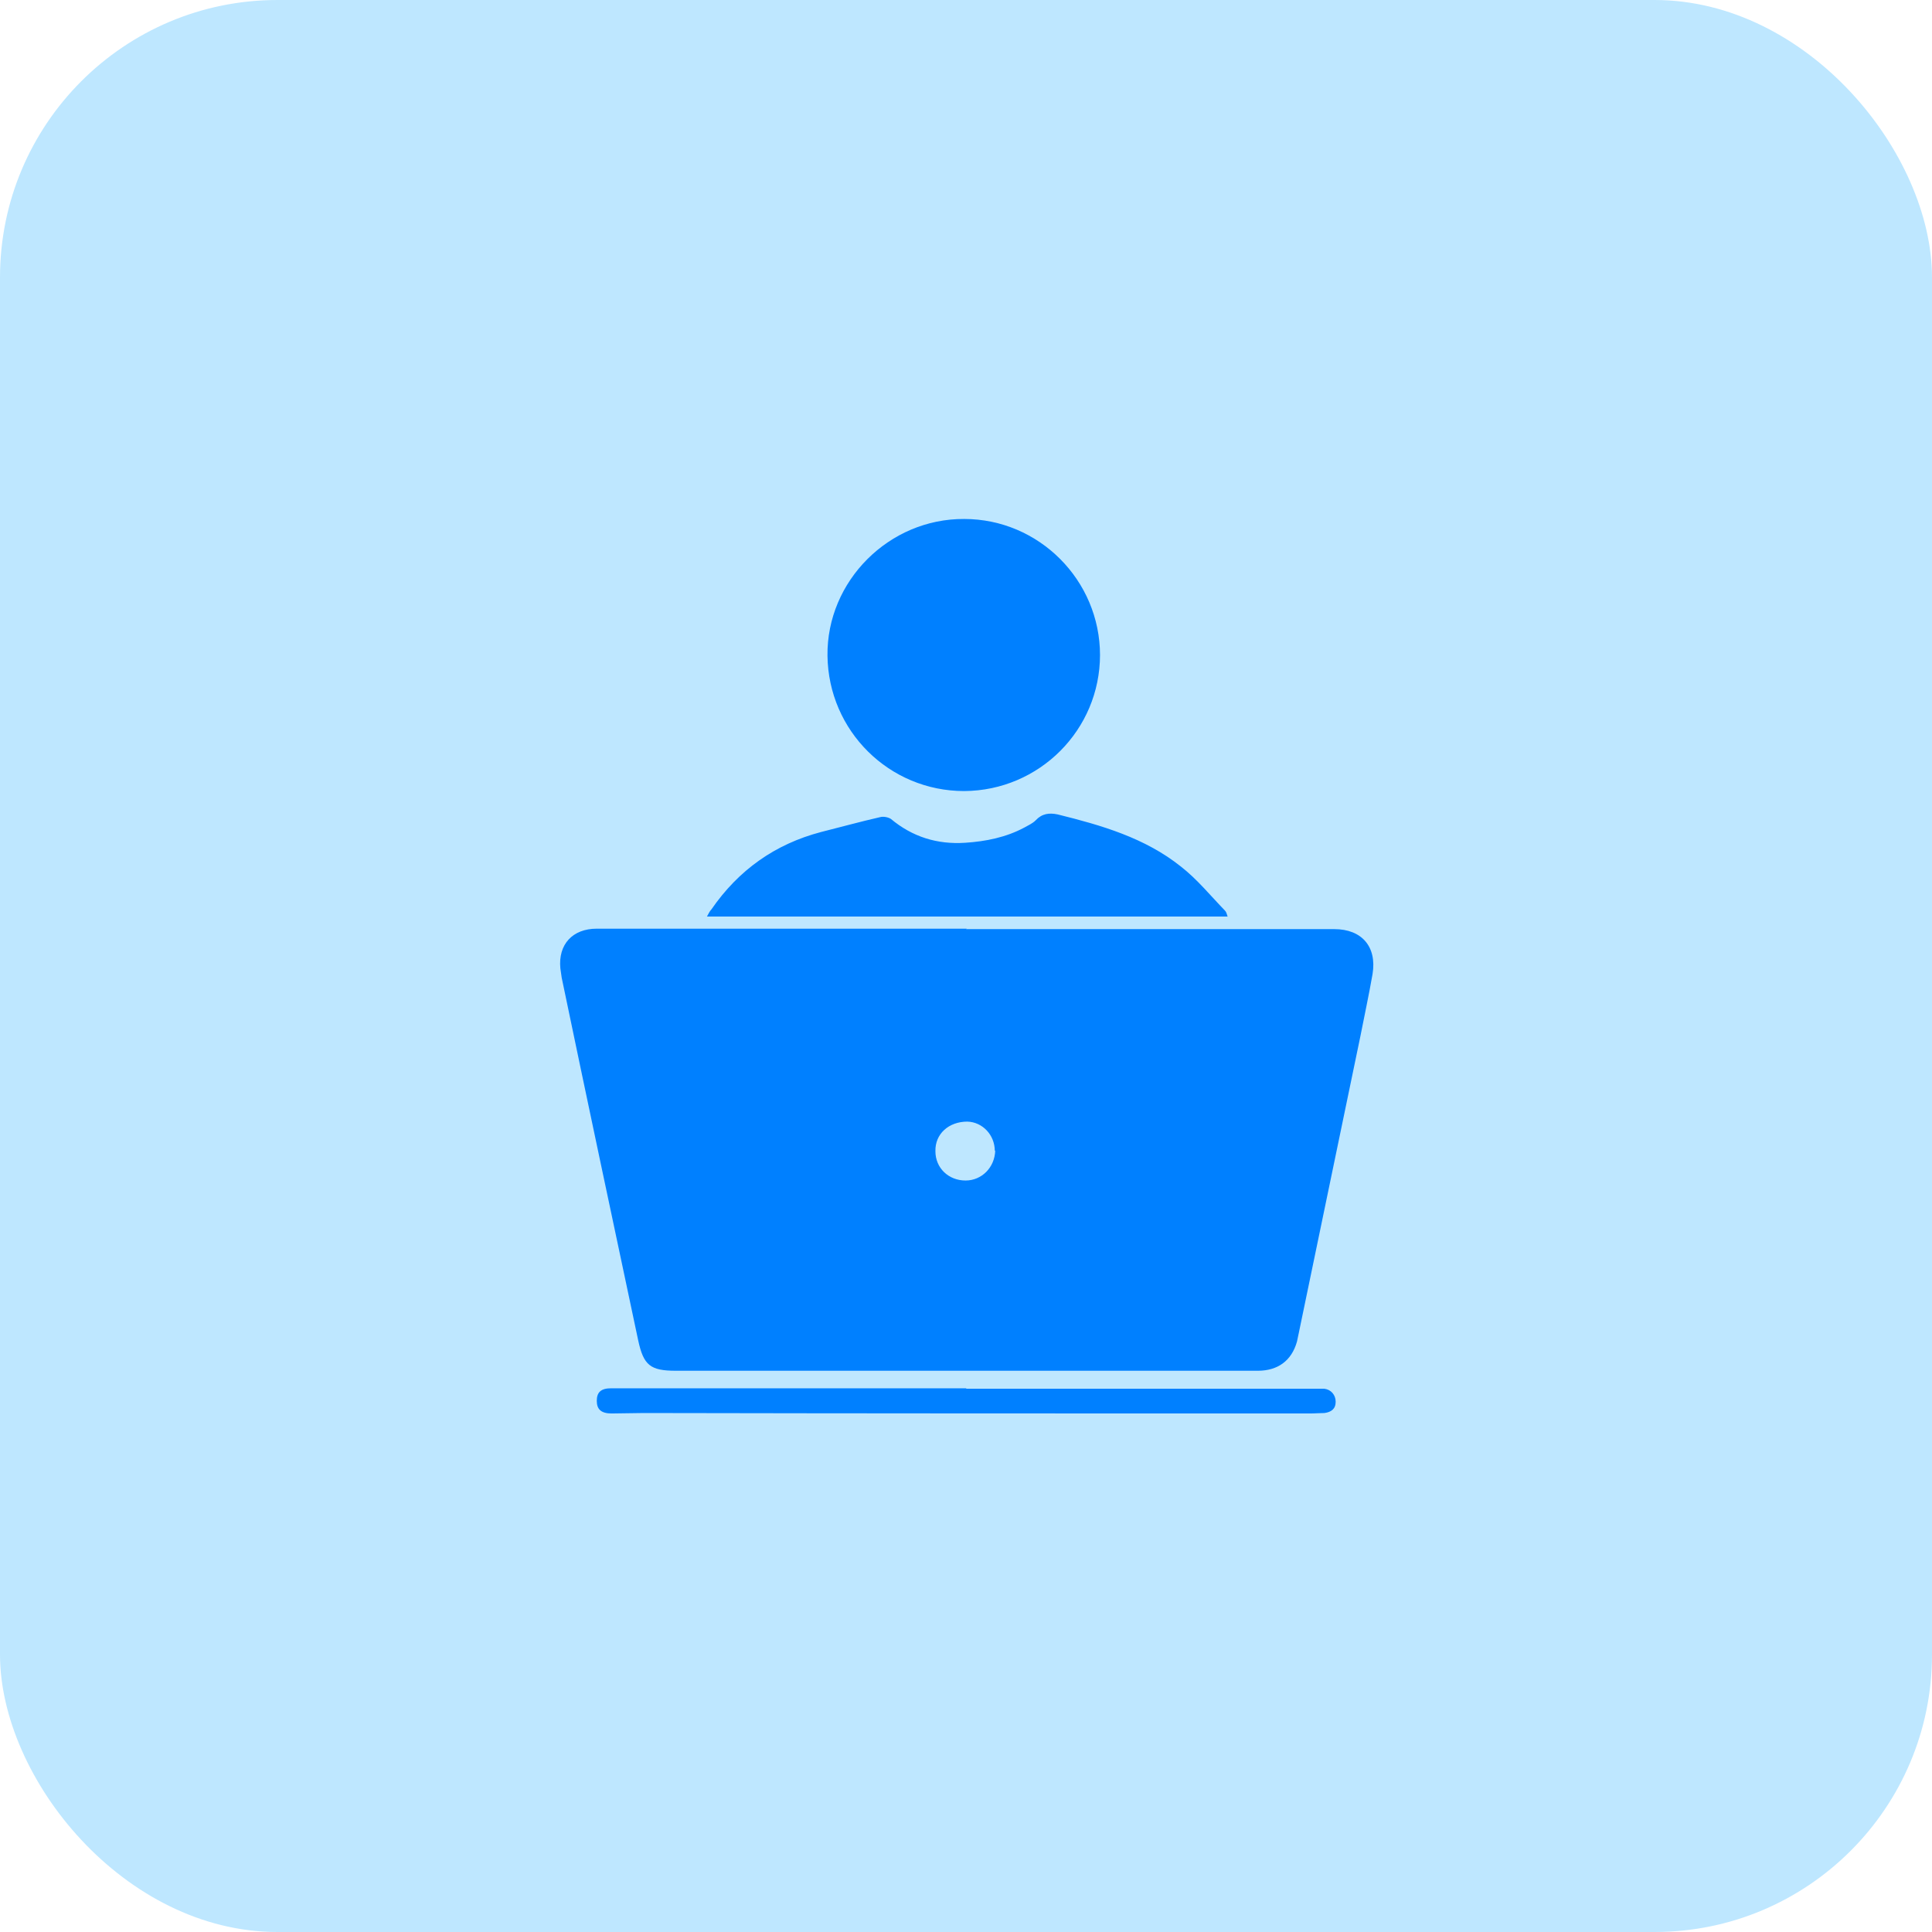 <?xml version="1.0" encoding="UTF-8"?><svg id="Layer_1" xmlns="http://www.w3.org/2000/svg" viewBox="0 0 42.96 42.96"><defs><style>.cls-1{fill:#0080ff;}.cls-2{fill:#bee7ff;}</style></defs><rect class="cls-2" x="0" width="42.96" height="42.96" rx="6.17" ry="6.17"/><g id="_1uPjQF"><path class="cls-1" d="m21.48,20.66c2.7,0,5.4,0,8.1,0,.03,0,.06,0,.09,0,.61,0,.95.39.85,1-.08.46-.18.92-.27,1.38-.46,2.2-.91,4.4-1.37,6.6-.01.06-.03.13-.04.19-.12.43-.43.65-.87.65-2.63,0-5.26,0-7.89,0-1.68,0-3.36,0-5.05,0-.57,0-.72-.12-.84-.68-.57-2.69-1.14-5.37-1.7-8.06-.01-.07-.02-.14-.03-.21-.05-.53.27-.88.81-.88,1.08,0,2.16,0,3.25,0,1.66,0,3.32,0,4.98,0h0Zm.64,4.93c0-.35-.27-.64-.61-.65-.41,0-.72.27-.71.66,0,.37.29.65.67.65.36,0,.65-.29.66-.67Z"/><path class="cls-1" d="m27.3,20.38h-11.58c.04-.07.06-.12.1-.16.6-.87,1.41-1.45,2.44-1.72.44-.11.87-.23,1.31-.33.07-.02.18,0,.24.04.48.4,1.03.57,1.65.53.46-.03.91-.12,1.32-.34.09-.05.18-.09.25-.16.14-.15.3-.17.49-.13.97.24,1.94.52,2.74,1.16.36.28.66.65.98.98.03.03.04.08.06.14Z"/><path class="cls-1" d="m21.49,30.88c2.54,0,5.07,0,7.61,0,.12,0,.24,0,.35,0,.15.02.25.14.25.29,0,.16-.1.23-.25.25-.11,0-.21.01-.32.01-4.94,0-9.88,0-14.82-.01-.24,0-.47.01-.71.01-.23,0-.33-.09-.33-.28,0-.19.09-.28.32-.28,1.38,0,2.76,0,4.15,0,1.25,0,2.49,0,3.74,0h0Z"/></g><path class="cls-1" d="m24.46,14.56c0,1.67-1.35,3.02-3.02,3.03-1.67,0-3.02-1.34-3.04-3.01-.02-1.66,1.37-3.05,3.04-3.04,1.66,0,3.02,1.36,3.02,3.03Z"/></svg>